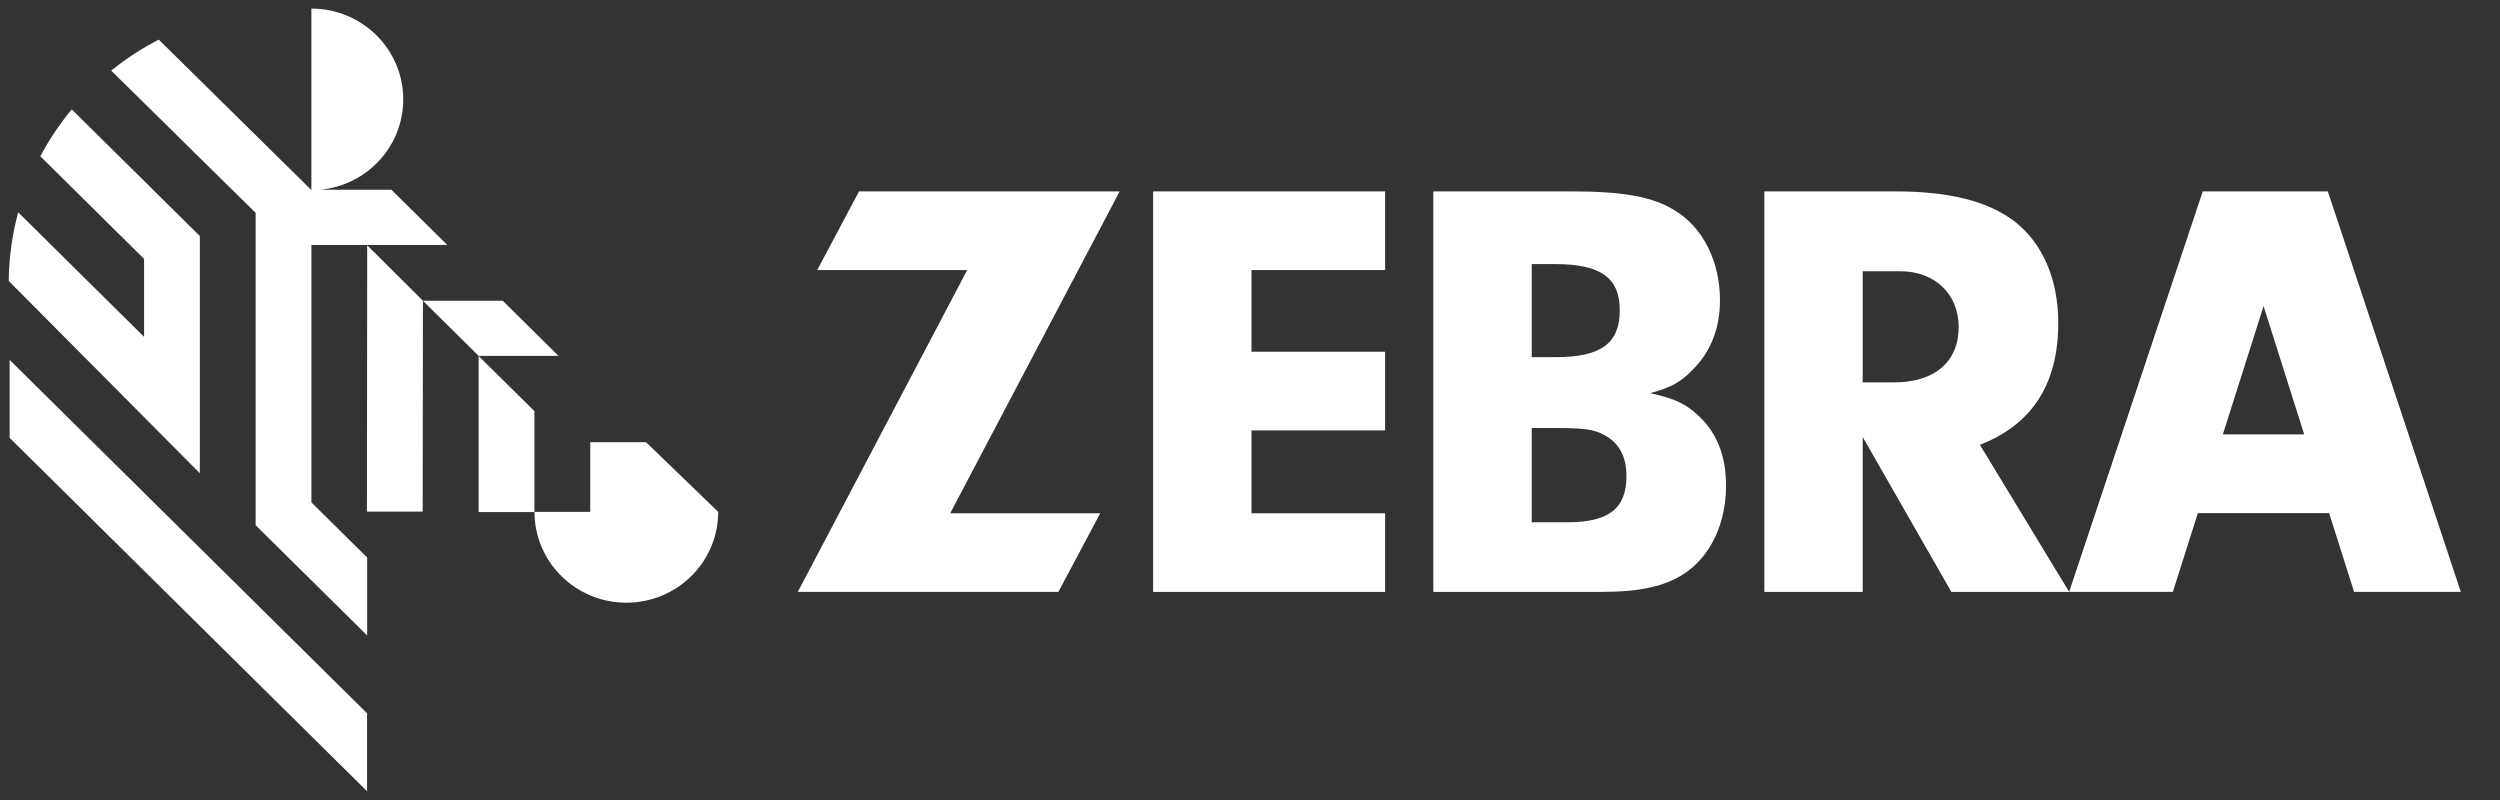 <svg xmlns="http://www.w3.org/2000/svg" width="75" height="24" viewBox="0 0 75 24" fill="none"><rect x="0" y="0" width="75" height="24" fill="#333333" stroke="none"/><path d="M16.032 12.334L14.359 10.68V15.361H16.032V12.334Z" fill="white"></path><path d="M9.342 7.348H13.417L11.751 5.701L11.743 5.693H9.6C11.001 5.564 12.097 4.4 12.097 2.981C12.097 1.477 10.864 0.258 9.342 0.258V5.702L4.763 1.189C4.521 1.313 4.286 1.449 4.058 1.595C3.808 1.756 3.567 1.932 3.336 2.118L7.669 6.386V15.757L11.015 19.064V16.726L9.342 15.072L9.342 7.348Z" fill="white"></path><path d="M11.016 7.359L11.008 15.349H12.68L12.688 9.022L11.016 7.359Z" fill="white"></path><path d="M16.756 10.677L15.083 9.023H12.688L14.359 10.677H16.756Z" fill="white"></path><path d="M5.995 14.197V14.099V7.081L2.152 3.281C1.792 3.716 1.475 4.187 1.21 4.689L4.322 7.767V10.105L0.546 6.37C0.367 7.029 0.269 7.718 0.262 8.429C0.262 8.429 5.808 14.005 5.995 14.197Z" fill="white"></path><path d="M0.289 10.797V13.136L11.012 23.737V21.399L0.289 10.797Z" fill="white"></path><path d="M19.381 13.266H17.708V15.356H16.035C16.035 16.861 17.269 18.081 18.79 18.081C20.312 18.081 21.546 16.861 21.546 15.356L19.381 13.266Z" fill="white"></path><path d="M33.007 15.398L31.751 17.757H23.934L29.016 8.102H24.516L25.771 5.742H33.59L28.506 15.398H33.007Z" fill="white"></path><path d="M37.545 10.552H41.553V12.912H37.545V15.398H41.553V17.758H34.594V5.742H41.553V8.102H37.545V10.552Z" fill="white"></path><path d="M47.154 5.742C48.702 5.742 49.595 5.904 50.251 6.318C51.089 6.823 51.599 7.849 51.599 9.003C51.599 9.849 51.326 10.552 50.779 11.092C50.433 11.453 50.16 11.615 49.504 11.795C50.251 11.957 50.579 12.119 50.962 12.479C51.508 12.984 51.782 13.687 51.782 14.569C51.782 15.686 51.326 16.677 50.542 17.199C49.942 17.595 49.213 17.758 47.973 17.758H43V5.742H47.154ZM45.952 10.714H46.68C48.029 10.714 48.593 10.3 48.593 9.309C48.593 8.336 48.029 7.922 46.644 7.922H45.952V10.714ZM45.952 15.668H47.026C48.265 15.668 48.794 15.254 48.794 14.281C48.794 13.705 48.575 13.29 48.138 13.056C47.81 12.876 47.518 12.84 46.626 12.84H45.952V15.668Z" fill="white"></path><path d="M55.881 17.758H52.93V5.742H56.865C58.468 5.742 59.634 6.031 60.437 6.643C61.274 7.292 61.748 8.372 61.748 9.687C61.748 11.525 60.965 12.732 59.397 13.344L62.076 17.758H58.541L55.881 13.11V17.758ZM56.828 11.471C58.031 11.471 58.76 10.859 58.76 9.813C58.76 8.823 58.049 8.138 57.011 8.138H55.881V11.471H56.828Z" fill="white"></path><path d="M70.623 17.757H73.825L69.835 5.742H66.082L62.074 17.757H65.186L65.936 15.394H69.874L70.623 17.757ZM66.686 13.031L67.907 9.184L69.126 13.031H66.686Z" fill="white"></path></svg>